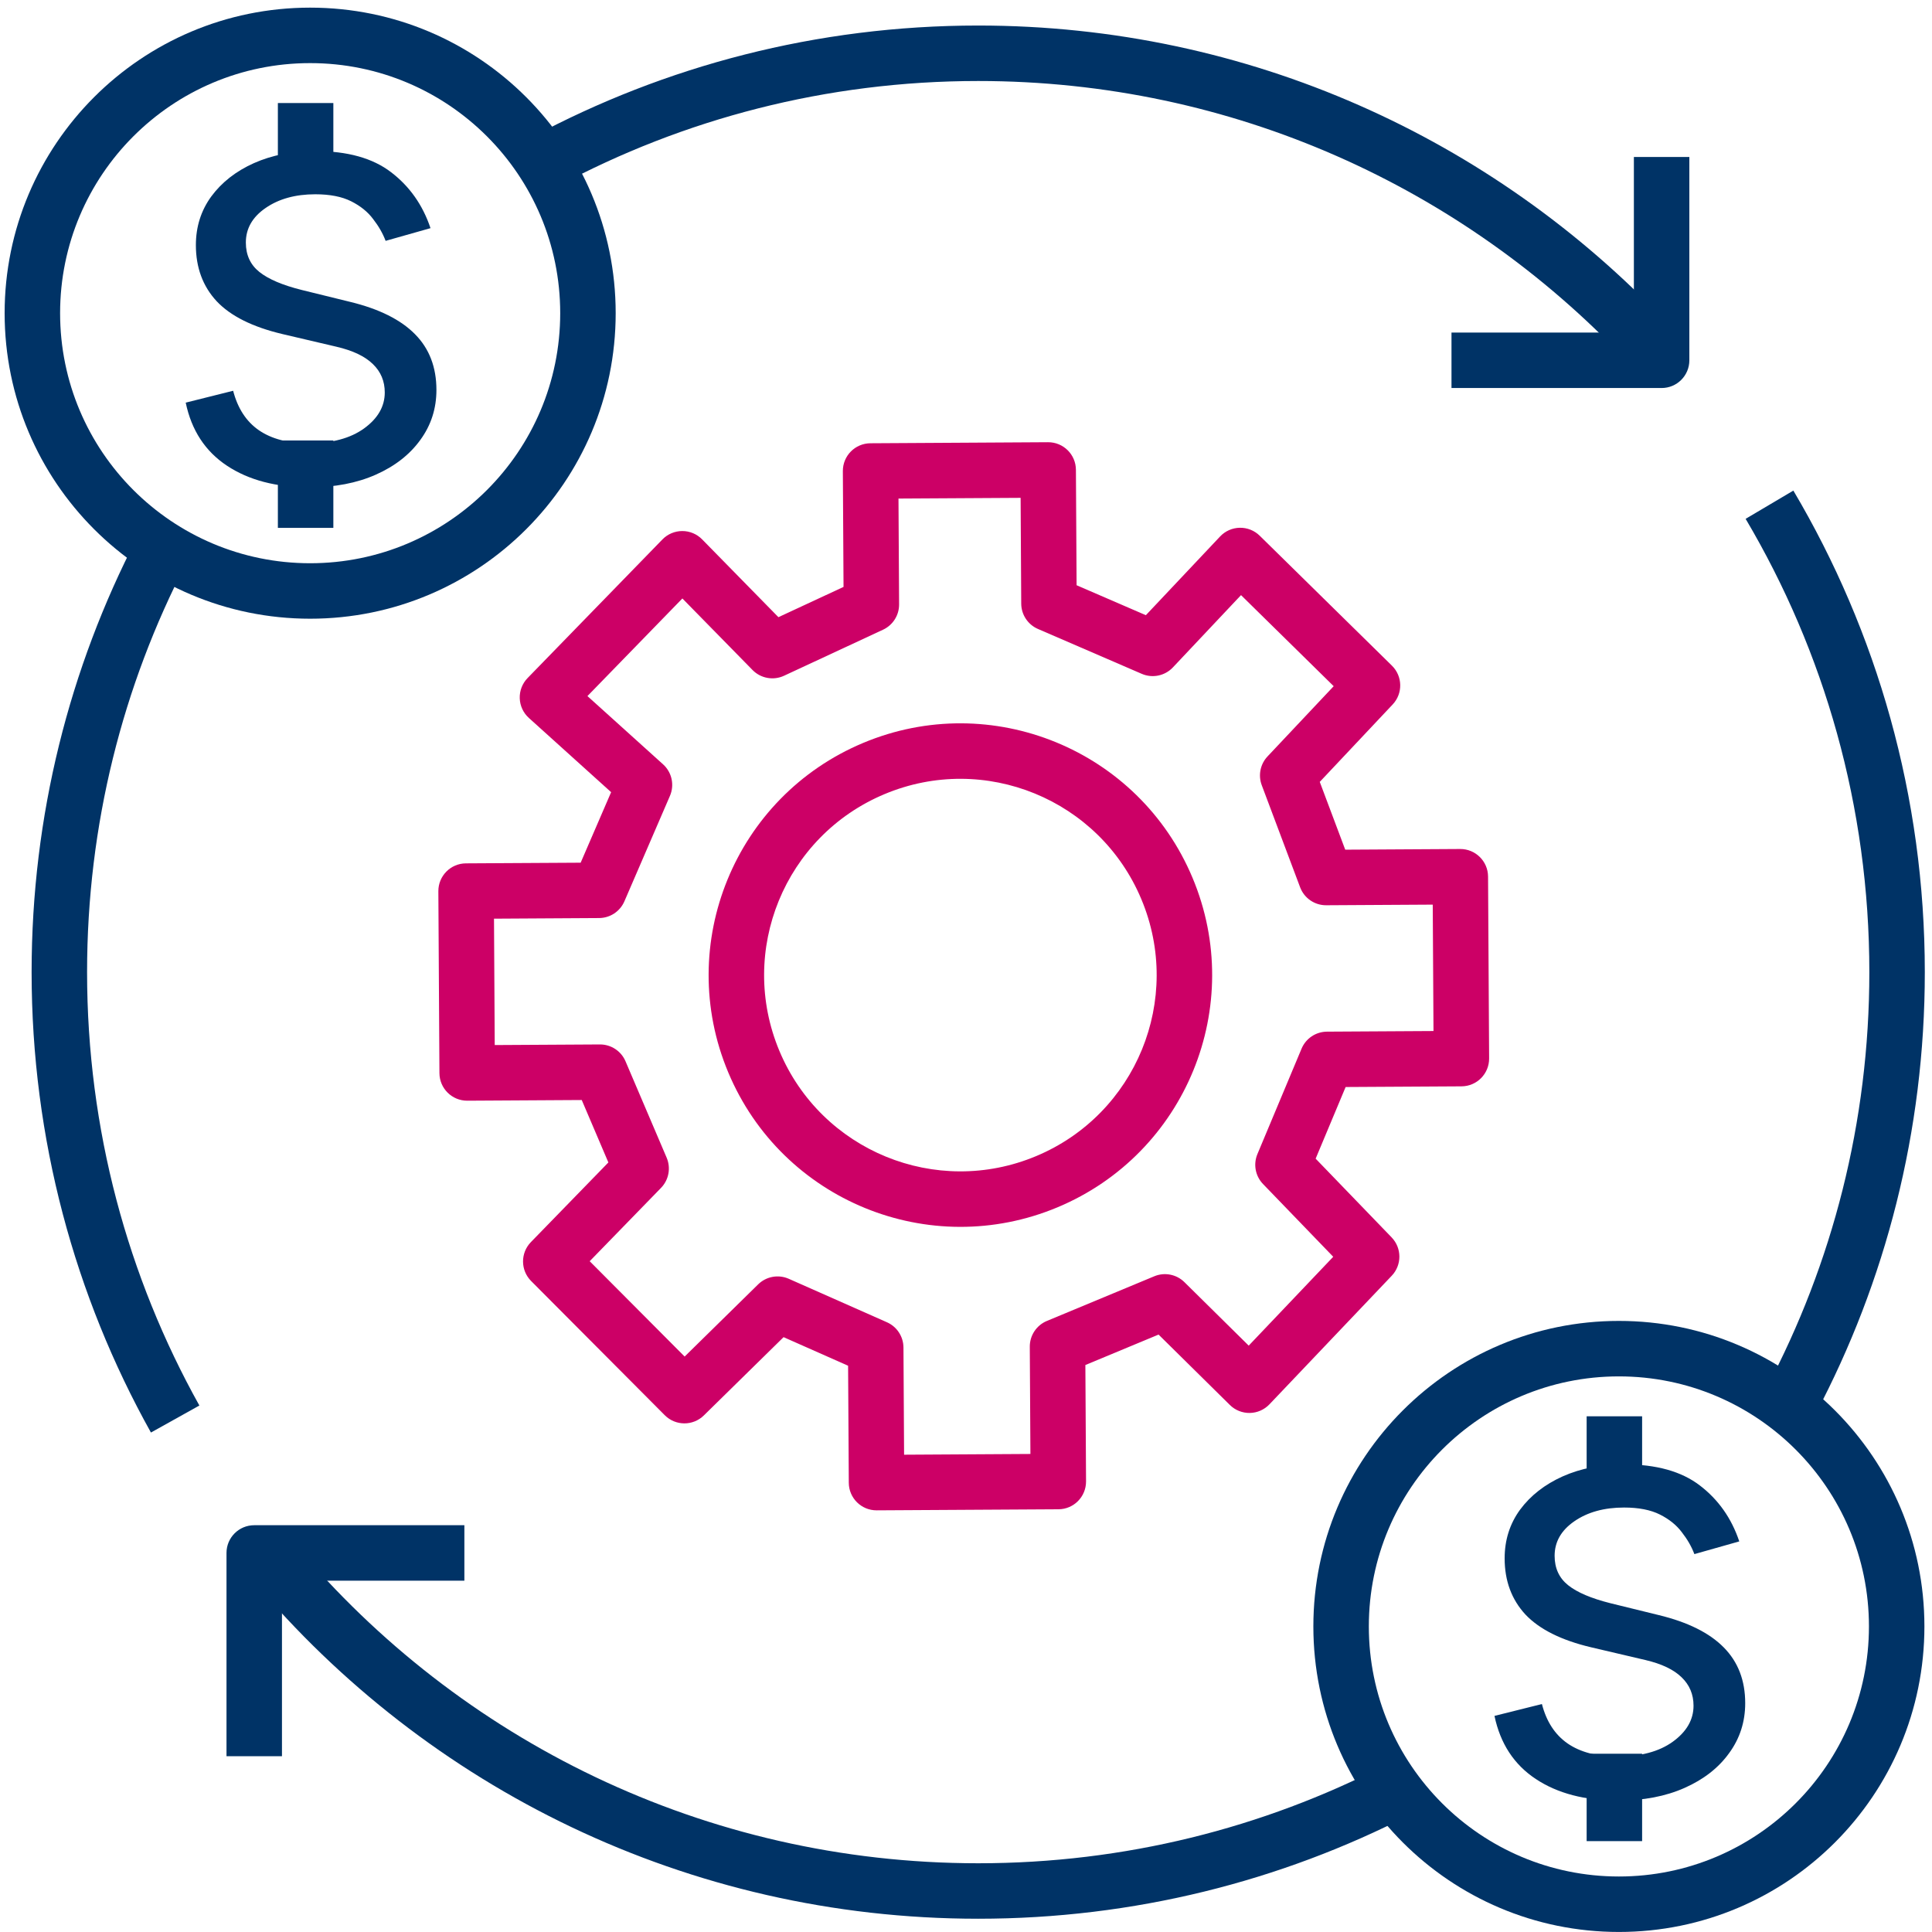 <svg width="111" height="111" viewBox="0 0 111 111" fill="none" xmlns="http://www.w3.org/2000/svg">
<path fill-rule="evenodd" clip-rule="evenodd" d="M56.202 4.654C47.471 4.654 39.254 6.838 32.065 10.689L30.56 7.879C38.201 3.787 46.933 1.467 56.202 1.467C71.759 1.467 85.793 8.001 95.704 18.471L93.389 20.661C84.055 10.801 70.848 4.654 56.202 4.654ZM107.4 55.852C107.4 46.34 104.808 37.438 100.292 29.809L103.034 28.186C107.833 36.293 110.587 45.753 110.587 55.852C110.587 65.012 108.321 73.648 104.318 81.224L101.501 79.735C105.267 72.607 107.4 64.481 107.4 55.852ZM10.704 32.35C7.061 39.387 5.003 47.377 5.003 55.852C5.003 64.893 7.345 73.383 11.455 80.752L8.672 82.304C4.304 74.473 1.816 65.451 1.816 55.852C1.816 46.855 4.002 38.364 7.874 30.885L10.704 32.35ZM16.975 88.756C26.369 99.944 40.455 107.051 56.202 107.051C64.626 107.051 72.571 105.017 79.577 101.416L81.034 104.25C73.588 108.078 65.145 110.238 56.202 110.238C39.474 110.238 24.508 102.683 14.534 90.805L16.975 88.756Z" fill="#003366"/>
<path fill-rule="evenodd" clip-rule="evenodd" d="M17.819 32.36C25.754 32.36 32.186 25.928 32.186 17.993C32.186 10.059 25.754 3.626 17.819 3.626C9.885 3.626 3.453 10.059 3.453 17.993C3.453 25.928 9.885 32.36 17.819 32.36ZM17.819 35.547C27.514 35.547 35.373 27.688 35.373 17.993C35.373 8.299 27.514 0.439 17.819 0.439C8.125 0.439 0.266 8.299 0.266 17.993C0.266 27.688 8.125 35.547 17.819 35.547Z" fill="#003366"/>
<path d="M24.734 13.108L22.155 13.838C21.992 13.408 21.753 12.991 21.437 12.585C21.129 12.171 20.707 11.831 20.172 11.563C19.636 11.295 18.951 11.162 18.116 11.162C16.972 11.162 16.019 11.425 15.257 11.952C14.502 12.471 14.125 13.132 14.125 13.935C14.125 14.649 14.385 15.213 14.904 15.626C15.423 16.04 16.234 16.385 17.337 16.66L20.111 17.342C21.782 17.747 23.026 18.368 23.846 19.203C24.665 20.03 25.074 21.097 25.074 22.403C25.074 23.474 24.766 24.43 24.15 25.274C23.541 26.117 22.69 26.783 21.595 27.269C20.5 27.756 19.227 27.999 17.775 27.999C15.869 27.999 14.291 27.586 13.042 26.758C11.793 25.931 11.002 24.723 10.67 23.133L13.395 22.451C13.655 23.457 14.145 24.212 14.867 24.714C15.597 25.217 16.55 25.469 17.726 25.469C19.064 25.469 20.127 25.185 20.914 24.617C21.709 24.041 22.106 23.352 22.106 22.549C22.106 21.9 21.879 21.357 21.425 20.919C20.97 20.473 20.273 20.14 19.332 19.921L16.218 19.191C14.506 18.785 13.249 18.157 12.446 17.305C11.651 16.446 11.254 15.371 11.254 14.081C11.254 13.027 11.55 12.094 12.142 11.283C12.742 10.472 13.557 9.835 14.587 9.373C15.626 8.911 16.802 8.68 18.116 8.68C19.965 8.68 21.416 9.085 22.471 9.896C23.533 10.707 24.288 11.778 24.734 13.108Z" fill="#003366"/>
<path fill-rule="evenodd" clip-rule="evenodd" d="M19.152 5.92L19.152 10.941L15.965 10.941L15.965 5.92L19.152 5.92Z" fill="#003366"/>
<path fill-rule="evenodd" clip-rule="evenodd" d="M19.152 25.307L19.152 30.328L15.965 30.328L15.965 25.307L19.152 25.307Z" fill="#003366"/>
<path fill-rule="evenodd" clip-rule="evenodd" d="M93.011 107.811C100.945 107.811 107.377 101.379 107.377 93.444C107.377 85.51 100.945 79.078 93.011 79.078C85.076 79.078 78.644 85.51 78.644 93.444C78.644 101.379 85.076 107.811 93.011 107.811ZM93.011 110.998C102.705 110.998 110.564 103.139 110.564 93.444C110.564 83.75 102.705 75.891 93.011 75.891C83.316 75.891 75.457 83.75 75.457 93.444C75.457 103.139 83.316 110.998 93.011 110.998Z" fill="#003366"/>
<path d="M99.927 88.559L97.348 89.289C97.186 88.859 96.947 88.442 96.63 88.036C96.322 87.623 95.9 87.282 95.365 87.014C94.83 86.746 94.144 86.613 93.309 86.613C92.165 86.613 91.212 86.876 90.45 87.403C89.696 87.923 89.318 88.584 89.318 89.386C89.318 90.1 89.578 90.664 90.097 91.078C90.616 91.491 91.427 91.836 92.53 92.112L95.304 92.793C96.975 93.198 98.22 93.819 99.039 94.654C99.858 95.482 100.268 96.548 100.268 97.854C100.268 98.925 99.96 99.882 99.343 100.725C98.735 101.569 97.883 102.234 96.788 102.72C95.693 103.207 94.42 103.45 92.968 103.45C91.062 103.45 89.485 103.037 88.236 102.209C86.987 101.382 86.196 100.174 85.863 98.584L88.588 97.903C88.848 98.908 89.339 99.663 90.061 100.166C90.79 100.668 91.743 100.92 92.919 100.92C94.258 100.92 95.32 100.636 96.107 100.068C96.902 99.492 97.299 98.803 97.299 98C97.299 97.351 97.072 96.808 96.618 96.37C96.164 95.924 95.466 95.591 94.525 95.372L91.411 94.642C89.7 94.237 88.442 93.608 87.639 92.757C86.845 91.897 86.447 90.822 86.447 89.532C86.447 88.478 86.743 87.545 87.335 86.734C87.936 85.923 88.751 85.287 89.781 84.824C90.819 84.362 91.995 84.131 93.309 84.131C95.158 84.131 96.61 84.536 97.664 85.347C98.727 86.159 99.481 87.229 99.927 88.559Z" fill="#003366"/>
<path fill-rule="evenodd" clip-rule="evenodd" d="M94.345 81.371L94.345 86.392L91.158 86.392L91.158 81.371L94.345 81.371Z" fill="#003366"/>
<path fill-rule="evenodd" clip-rule="evenodd" d="M94.345 100.758L94.345 105.779L91.158 105.779L91.158 100.758L94.345 100.758Z" fill="#003366"/>
<path fill-rule="evenodd" clip-rule="evenodd" d="M97.059 9.02V20.7C97.059 21.58 96.346 22.293 95.466 22.293H83.393V19.106H93.872V9.02H97.059Z" fill="#003366"/>
<path fill-rule="evenodd" clip-rule="evenodd" d="M13.013 100.902V89.222C13.013 88.342 13.726 87.629 14.606 87.629H26.68V90.816H16.2V100.902H13.013Z" fill="#003366"/>
<path fill-rule="evenodd" clip-rule="evenodd" d="M48.425 27.07C48.419 26.189 49.129 25.472 50.009 25.467L60.212 25.407C61.092 25.402 61.81 26.111 61.815 26.991L61.854 33.624L65.834 35.345L70.099 30.822C70.392 30.51 70.799 30.33 71.228 30.322C71.656 30.314 72.069 30.478 72.375 30.779L79.971 38.244C80.589 38.852 80.609 39.842 80.014 40.473L75.825 44.922L77.288 48.817L83.891 48.778C84.771 48.773 85.489 49.482 85.494 50.362L85.555 60.811C85.56 61.691 84.851 62.408 83.971 62.414L77.311 62.453L75.588 66.569L79.952 71.091C80.545 71.705 80.549 72.677 79.96 73.296L72.933 80.684C72.638 80.994 72.231 81.172 71.804 81.179C71.376 81.186 70.963 81.02 70.659 80.719L66.564 76.676L62.358 78.425L62.397 85.11C62.402 85.99 61.693 86.708 60.813 86.713L50.368 86.774C49.488 86.779 48.771 86.07 48.766 85.19L48.726 78.466L45.019 76.824L40.439 81.321C39.814 81.935 38.811 81.929 38.193 81.309L30.515 73.599C29.901 72.982 29.895 71.987 30.502 71.363L34.953 66.787L33.423 63.2L26.849 63.239C25.97 63.244 25.252 62.535 25.247 61.655L25.185 51.206C25.18 50.326 25.889 49.608 26.769 49.603L33.361 49.565L35.111 45.513L30.387 41.25C30.065 40.96 29.875 40.552 29.861 40.119C29.847 39.686 30.01 39.266 30.312 38.956L38.059 30.992C38.358 30.684 38.769 30.511 39.198 30.51C39.627 30.509 40.038 30.681 40.339 30.988L44.723 35.459L48.464 33.72L48.425 27.07ZM51.621 28.644L51.656 34.724C51.66 35.347 51.3 35.915 50.735 36.178L45.046 38.824C44.434 39.108 43.709 38.977 43.236 38.495L39.205 34.384L33.75 39.992L38.095 43.913C38.602 44.37 38.761 45.1 38.49 45.727L35.874 51.784C35.623 52.364 35.053 52.742 34.421 52.745L28.382 52.781L28.424 60.042L34.463 60.007C35.105 60.003 35.687 60.385 35.938 60.975L38.301 66.512C38.553 67.103 38.426 67.788 37.977 68.249L33.88 72.461L39.335 77.939L43.558 73.791C44.024 73.334 44.723 73.207 45.32 73.472L50.959 75.969C51.532 76.223 51.903 76.79 51.907 77.417L51.943 83.578L59.201 83.535L59.165 77.374C59.161 76.727 59.549 76.142 60.146 75.893L66.318 73.326C66.91 73.08 67.593 73.213 68.049 73.664L71.743 77.311L76.599 72.206L72.567 68.028C72.124 67.57 71.997 66.893 72.243 66.306L74.779 60.25C75.025 59.661 75.6 59.276 76.239 59.272L82.359 59.236L82.316 51.974L76.197 52.01C75.529 52.014 74.93 51.602 74.696 50.977L72.492 45.113C72.278 44.544 72.407 43.902 72.823 43.46L76.625 39.424L71.301 34.192L67.387 38.344C66.927 38.832 66.21 38.98 65.595 38.713L59.634 36.136C59.054 35.885 58.677 35.315 58.673 34.683L58.638 28.603L51.621 28.644Z" fill="#CC0066"/>
<path fill-rule="evenodd" clip-rule="evenodd" d="M59.534 66.421C65.277 64.016 67.982 57.41 65.576 51.666C63.171 45.923 56.565 43.218 50.822 45.624C45.078 48.029 42.373 54.635 44.779 60.379C47.184 66.122 53.79 68.827 59.534 66.421ZM60.765 69.361C68.131 66.275 71.602 57.802 68.516 50.435C65.43 43.069 56.957 39.598 49.59 42.684C42.224 45.77 38.754 54.243 41.839 61.61C44.925 68.976 53.398 72.447 60.765 69.361Z" fill="#CC0066"/>
</svg>
